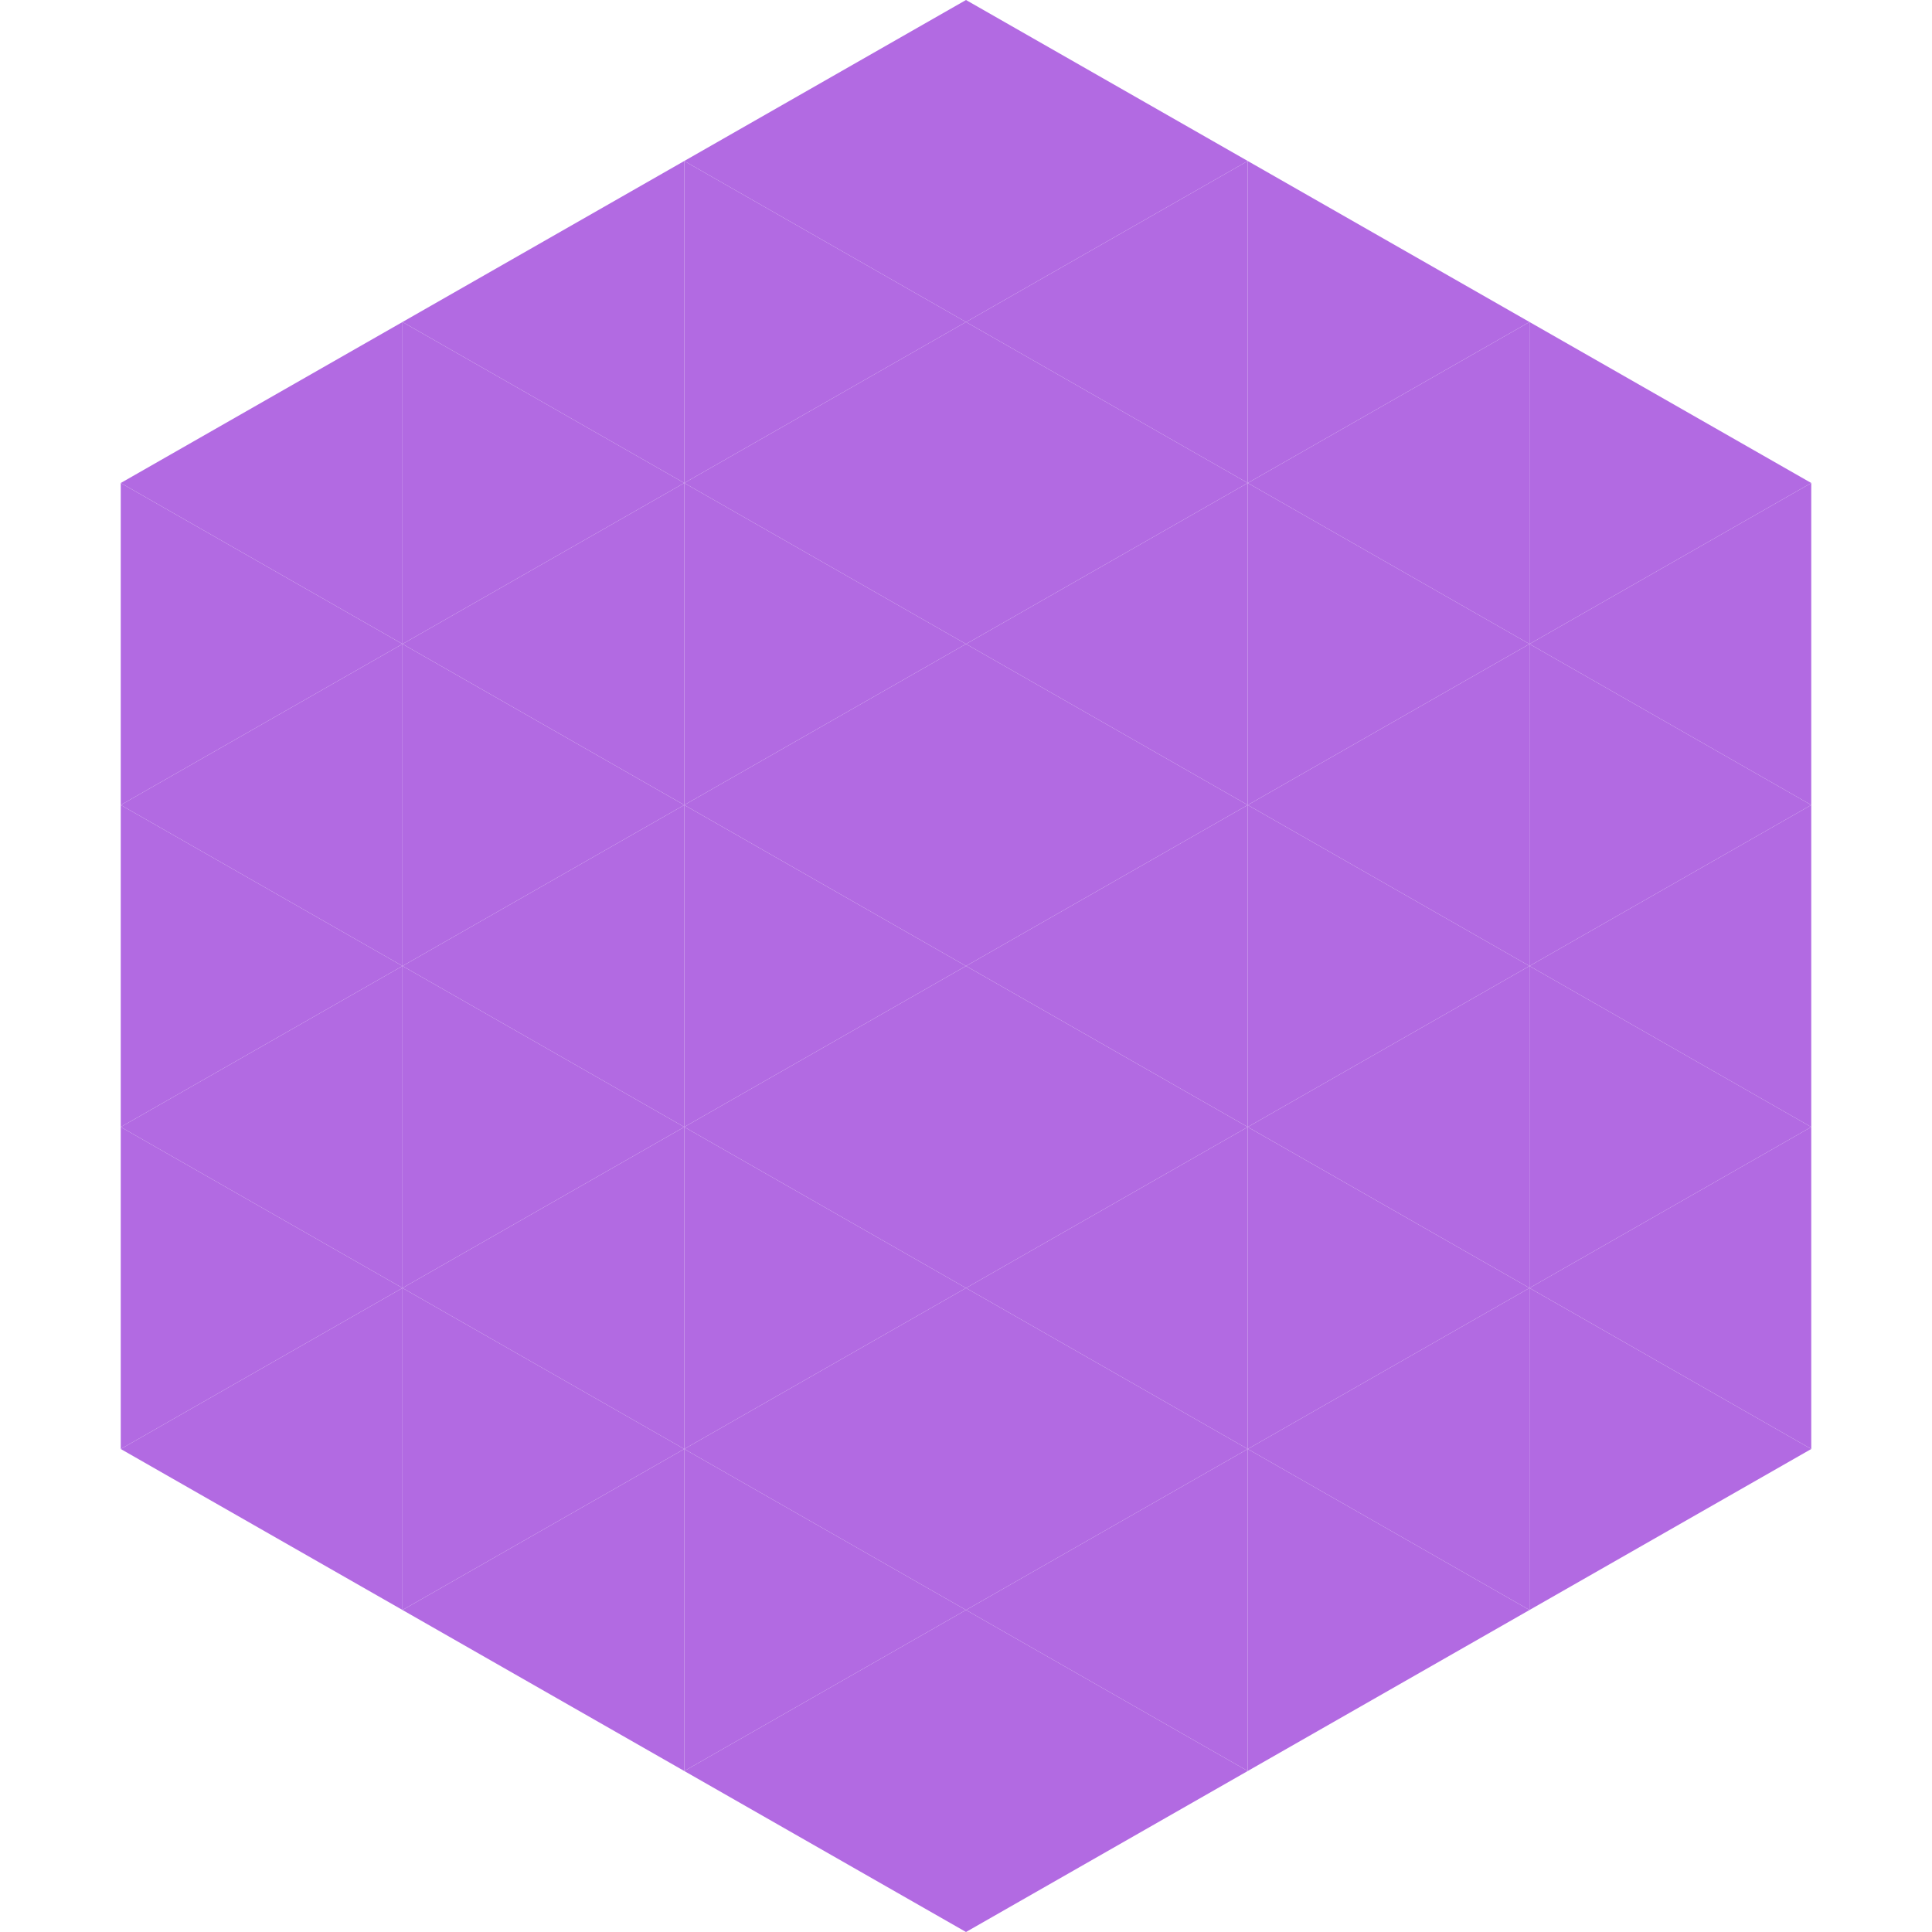 <?xml version="1.0"?>
<!-- Generated by SVGo -->
<svg width="240" height="240"
     xmlns="http://www.w3.org/2000/svg"
     xmlns:xlink="http://www.w3.org/1999/xlink">
<polygon points="50,40 15,60 50,80" style="fill:rgb(178,106,226)" />
<polygon points="190,40 225,60 190,80" style="fill:rgb(178,106,226)" />
<polygon points="15,60 50,80 15,100" style="fill:rgb(178,106,226)" />
<polygon points="225,60 190,80 225,100" style="fill:rgb(178,106,226)" />
<polygon points="50,80 15,100 50,120" style="fill:rgb(178,106,226)" />
<polygon points="190,80 225,100 190,120" style="fill:rgb(178,106,226)" />
<polygon points="15,100 50,120 15,140" style="fill:rgb(178,106,226)" />
<polygon points="225,100 190,120 225,140" style="fill:rgb(178,106,226)" />
<polygon points="50,120 15,140 50,160" style="fill:rgb(178,106,226)" />
<polygon points="190,120 225,140 190,160" style="fill:rgb(178,106,226)" />
<polygon points="15,140 50,160 15,180" style="fill:rgb(178,106,226)" />
<polygon points="225,140 190,160 225,180" style="fill:rgb(178,106,226)" />
<polygon points="50,160 15,180 50,200" style="fill:rgb(178,106,226)" />
<polygon points="190,160 225,180 190,200" style="fill:rgb(178,106,226)" />
<polygon points="15,180 50,200 15,220" style="fill:rgb(255,255,255); fill-opacity:0" />
<polygon points="225,180 190,200 225,220" style="fill:rgb(255,255,255); fill-opacity:0" />
<polygon points="50,0 85,20 50,40" style="fill:rgb(255,255,255); fill-opacity:0" />
<polygon points="190,0 155,20 190,40" style="fill:rgb(255,255,255); fill-opacity:0" />
<polygon points="85,20 50,40 85,60" style="fill:rgb(178,106,226)" />
<polygon points="155,20 190,40 155,60" style="fill:rgb(178,106,226)" />
<polygon points="50,40 85,60 50,80" style="fill:rgb(178,106,226)" />
<polygon points="190,40 155,60 190,80" style="fill:rgb(178,106,226)" />
<polygon points="85,60 50,80 85,100" style="fill:rgb(178,106,226)" />
<polygon points="155,60 190,80 155,100" style="fill:rgb(178,106,226)" />
<polygon points="50,80 85,100 50,120" style="fill:rgb(178,106,226)" />
<polygon points="190,80 155,100 190,120" style="fill:rgb(178,106,226)" />
<polygon points="85,100 50,120 85,140" style="fill:rgb(178,106,226)" />
<polygon points="155,100 190,120 155,140" style="fill:rgb(178,106,226)" />
<polygon points="50,120 85,140 50,160" style="fill:rgb(178,106,226)" />
<polygon points="190,120 155,140 190,160" style="fill:rgb(178,106,226)" />
<polygon points="85,140 50,160 85,180" style="fill:rgb(178,106,226)" />
<polygon points="155,140 190,160 155,180" style="fill:rgb(178,106,226)" />
<polygon points="50,160 85,180 50,200" style="fill:rgb(178,106,226)" />
<polygon points="190,160 155,180 190,200" style="fill:rgb(178,106,226)" />
<polygon points="85,180 50,200 85,220" style="fill:rgb(178,106,226)" />
<polygon points="155,180 190,200 155,220" style="fill:rgb(178,106,226)" />
<polygon points="120,0 85,20 120,40" style="fill:rgb(178,106,226)" />
<polygon points="120,0 155,20 120,40" style="fill:rgb(178,106,226)" />
<polygon points="85,20 120,40 85,60" style="fill:rgb(178,106,226)" />
<polygon points="155,20 120,40 155,60" style="fill:rgb(178,106,226)" />
<polygon points="120,40 85,60 120,80" style="fill:rgb(178,106,226)" />
<polygon points="120,40 155,60 120,80" style="fill:rgb(178,106,226)" />
<polygon points="85,60 120,80 85,100" style="fill:rgb(178,106,226)" />
<polygon points="155,60 120,80 155,100" style="fill:rgb(178,106,226)" />
<polygon points="120,80 85,100 120,120" style="fill:rgb(178,106,226)" />
<polygon points="120,80 155,100 120,120" style="fill:rgb(178,106,226)" />
<polygon points="85,100 120,120 85,140" style="fill:rgb(178,106,226)" />
<polygon points="155,100 120,120 155,140" style="fill:rgb(178,106,226)" />
<polygon points="120,120 85,140 120,160" style="fill:rgb(178,106,226)" />
<polygon points="120,120 155,140 120,160" style="fill:rgb(178,106,226)" />
<polygon points="85,140 120,160 85,180" style="fill:rgb(178,106,226)" />
<polygon points="155,140 120,160 155,180" style="fill:rgb(178,106,226)" />
<polygon points="120,160 85,180 120,200" style="fill:rgb(178,106,226)" />
<polygon points="120,160 155,180 120,200" style="fill:rgb(178,106,226)" />
<polygon points="85,180 120,200 85,220" style="fill:rgb(178,106,226)" />
<polygon points="155,180 120,200 155,220" style="fill:rgb(178,106,226)" />
<polygon points="120,200 85,220 120,240" style="fill:rgb(178,106,226)" />
<polygon points="120,200 155,220 120,240" style="fill:rgb(178,106,226)" />
<polygon points="85,220 120,240 85,260" style="fill:rgb(255,255,255); fill-opacity:0" />
<polygon points="155,220 120,240 155,260" style="fill:rgb(255,255,255); fill-opacity:0" />
</svg>
